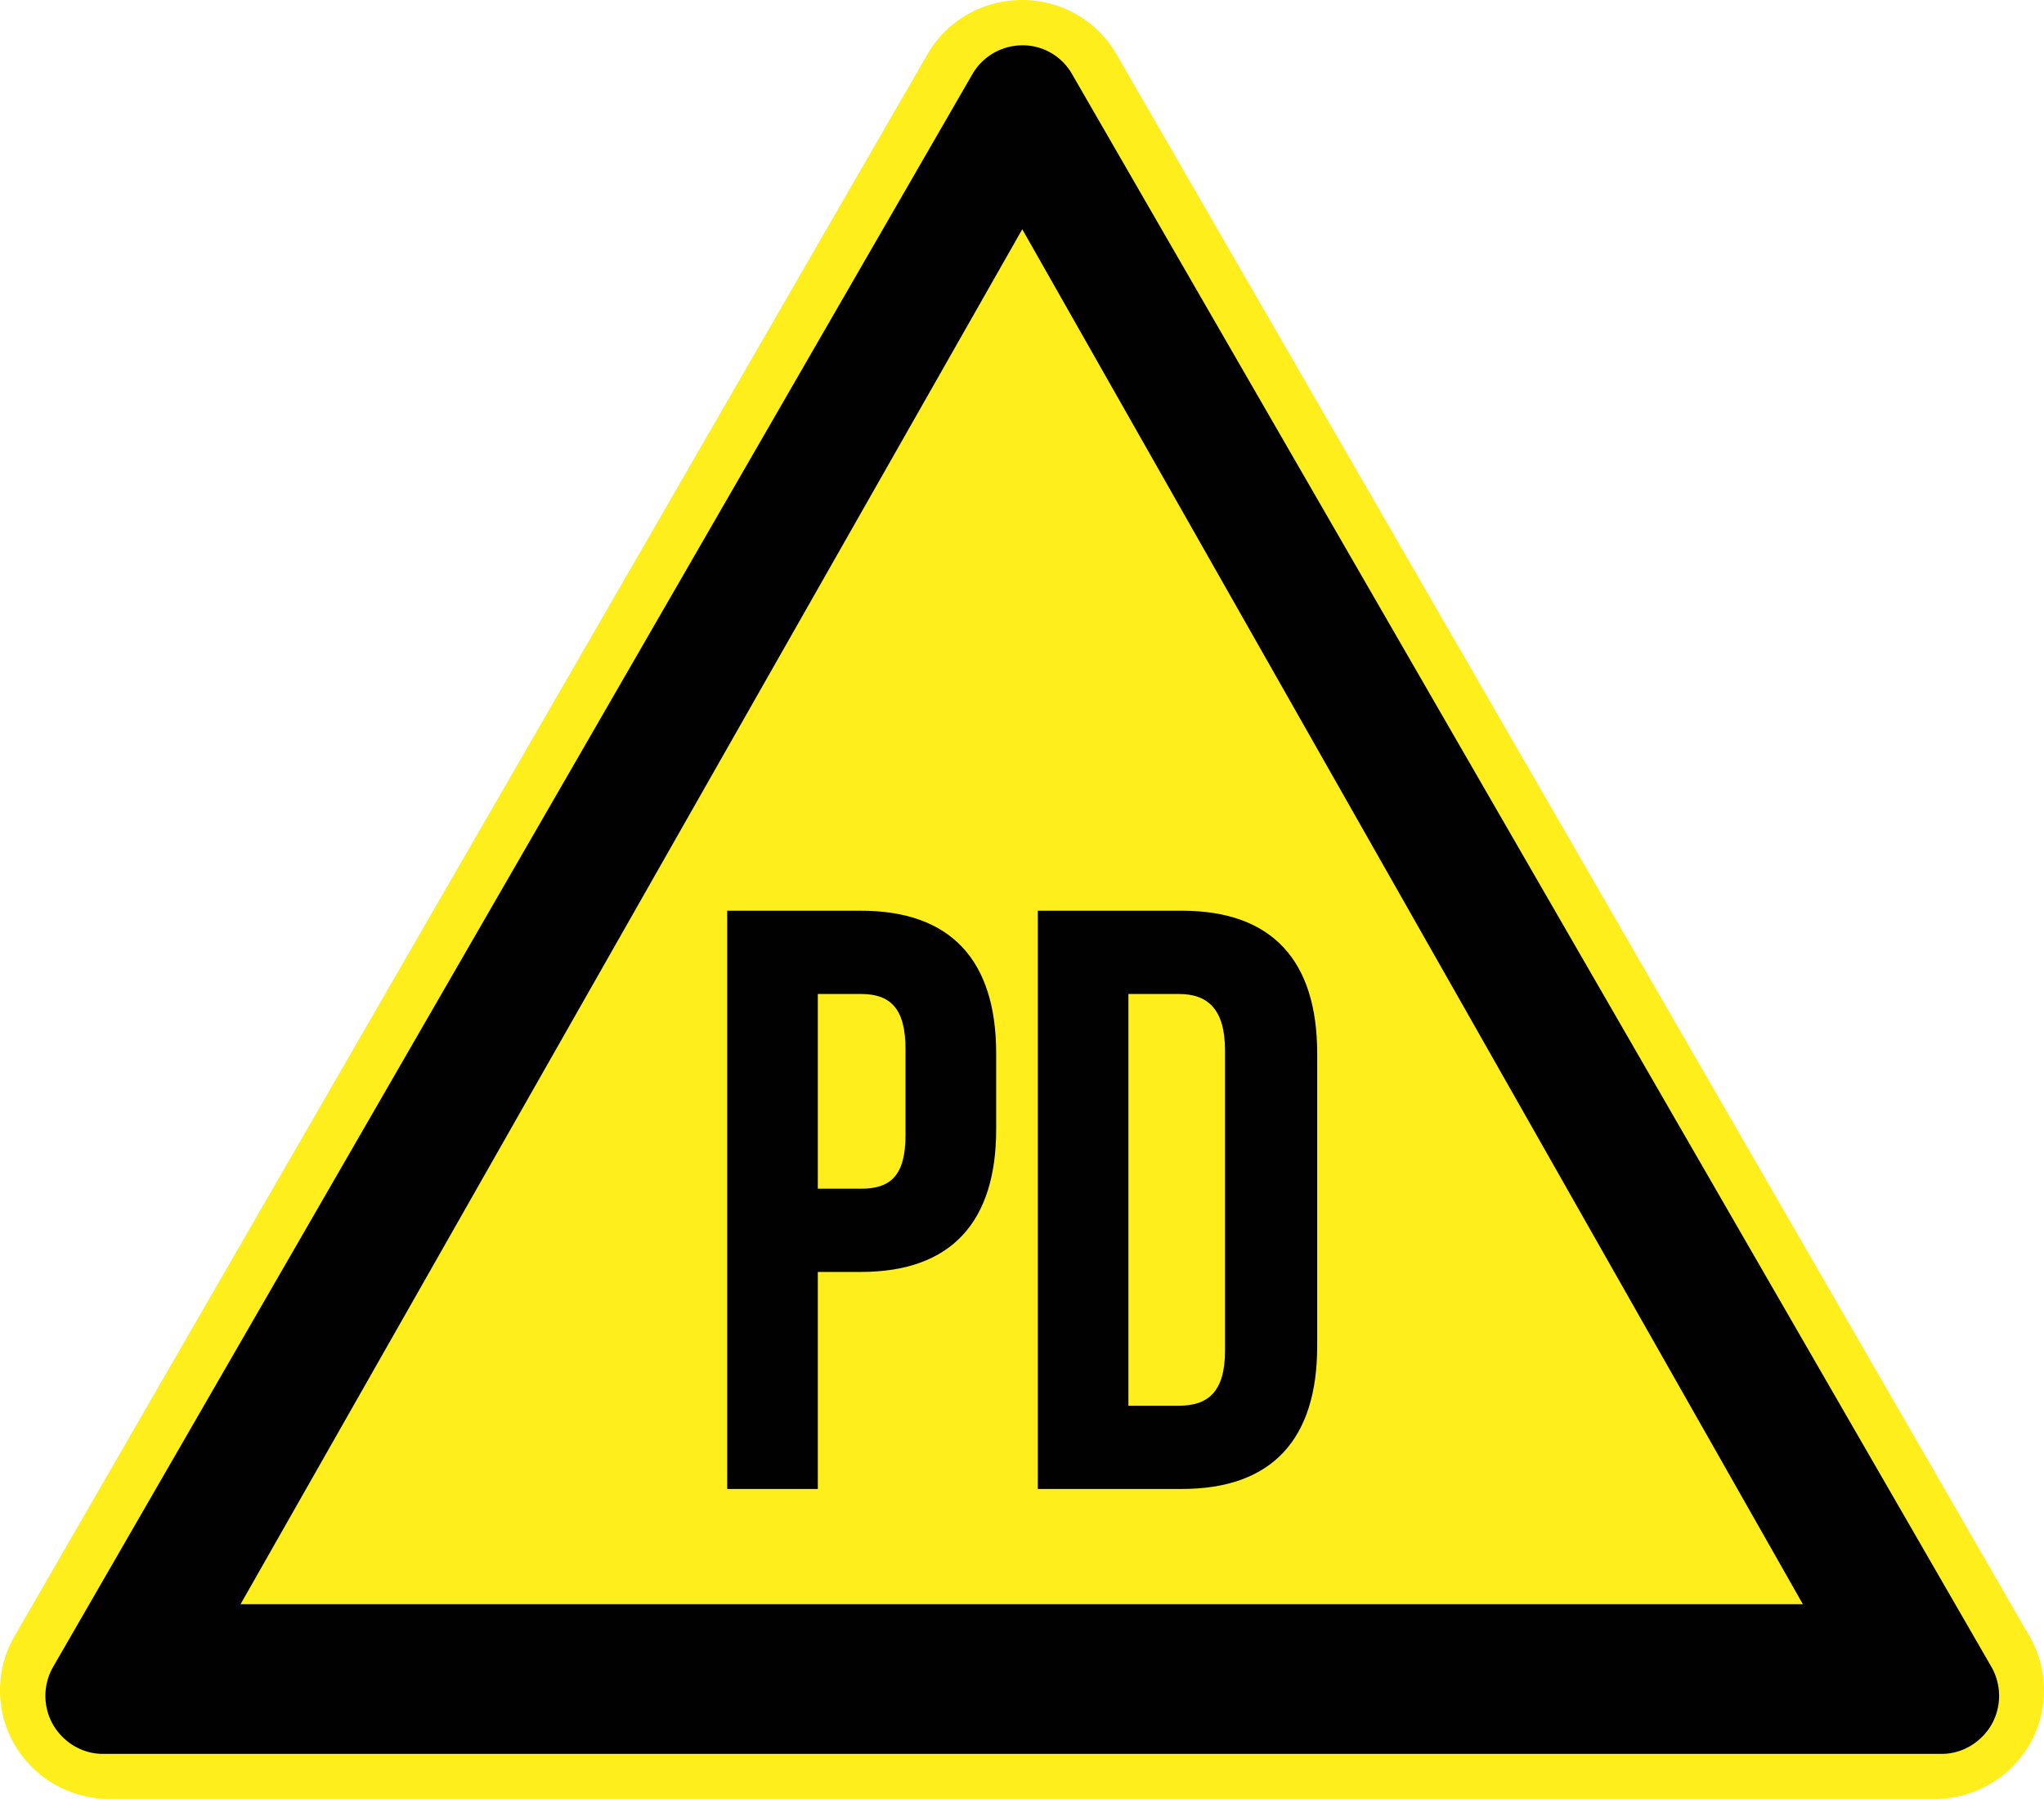 <svg xmlns="http://www.w3.org/2000/svg" viewBox="0 0 94.264 82.946" version="1.2"><path fill="#FDEE1C" d="M46.356.061a5.001 5.001 0 00-3.583 2.438L.666 75.45a4.995 4.995 0 000 4.984 5.043 5.043 0 004.358 2.512h84.215a5.041 5.041 0 004.359-2.512 5 5 0 000-4.984L51.489 2.499C50.454.696 48.403-.259 46.356.061z"/><path fill="#010101" d="M46.743 2.122a2.66 2.66 0 00-1.9 1.299l-42.4 73.451a2.685 2.685 0 000 2.648c.474.818 1.348 1.352 2.3 1.352h84.801c.953 0 1.826-.533 2.301-1.352a2.693 2.693 0 000-2.648L49.442 3.42a2.62 2.62 0 00-2.699-1.298zm.401 8.449l36 63.4H11.093l36.051-63.4z"/><path d="M33.536 41.995v26.661h4.18V58.649h1.988c4.183 0 6.237-2.321 6.237-6.58v-3.495c0-4.258-2.054-6.58-6.237-6.58h-6.168zm14.324 0v26.661h6.648c4.182 0 6.237-2.321 6.237-6.58V48.574c0-4.258-2.054-6.58-6.237-6.58H47.86zm-10.144 3.838h1.988c1.33 0 2.056.635 2.056 2.536v3.975c0 1.901-.726 2.468-2.056 2.468h-1.988v-8.979zm14.324 0h2.33c1.331 0 2.125.703 2.125 2.604v13.845c0 1.902-.794 2.536-2.125 2.536h-2.33V45.833z" fill="#010101"/></svg>
